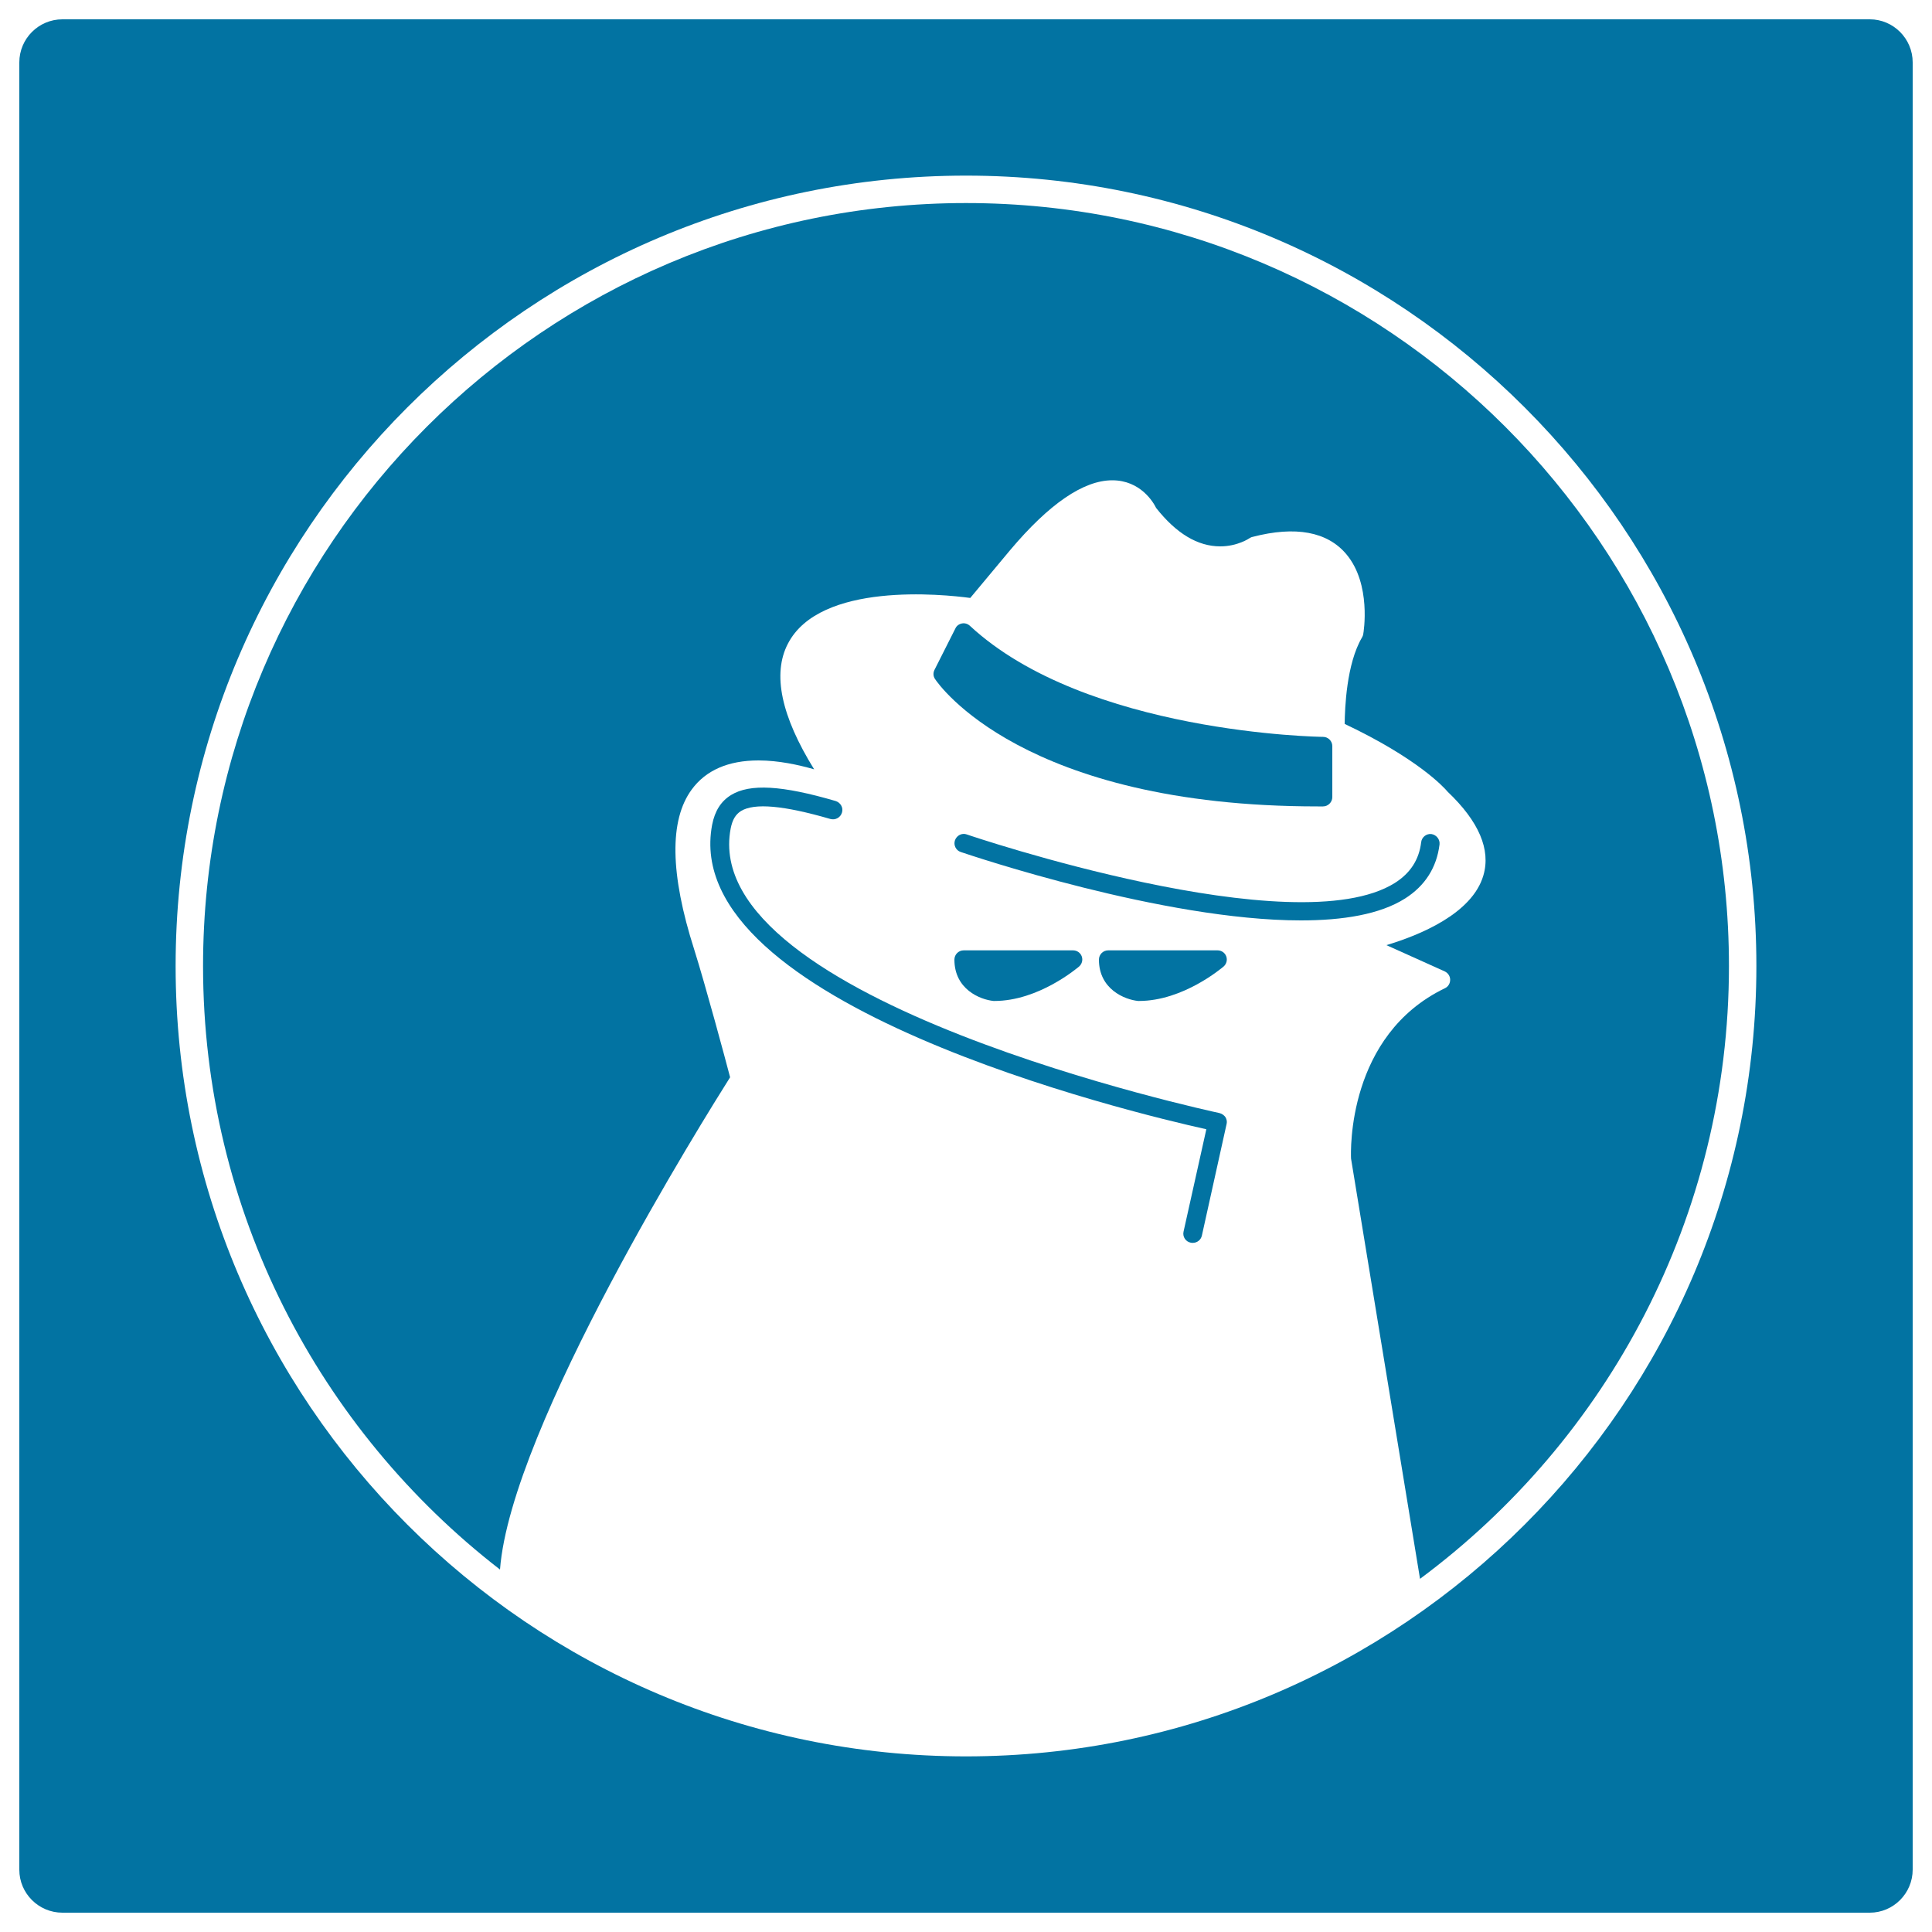 <svg xmlns="http://www.w3.org/2000/svg" viewBox="0 0 1000 1000" style="fill:#0273a2">
<title>Robber Surveillance Through A Video Camera SVG icon</title>
<g><path d="M514.7,518.1c22.9,0,42.9-17.1,43.8-17.8c1.5-1.3,2.1-3.4,1.4-5.3c-0.7-1.9-2.5-3.1-4.5-3.1h-56.6c-2.7,0-4.8,2.2-4.8,4.8c0,15.3,13.2,20.7,20.3,21.4C514.3,518.1,514.5,518.1,514.7,518.1z"/><path d="M589.5,518.1c22.9,0,42.9-17.1,43.8-17.8c1.5-1.3,2.1-3.4,1.4-5.3c-0.7-1.9-2.5-3.1-4.5-3.1h-56.6c-2.7,0-4.8,2.2-4.8,4.8c0,15.3,13.3,20.7,20.3,21.4C589.2,518.1,589.3,518.1,589.5,518.1z"/><path d="M682.1,417.4h2.7c2.6,0,4.8-2.2,4.8-4.8v-26.4c0-2.6-2.1-4.8-4.8-4.8c-1.2,0-122.7-1.7-182.8-57.5c-1.1-1-2.6-1.5-4.1-1.2c-1.5,0.3-2.8,1.2-3.4,2.6l-10.8,21.4c-0.8,1.6-0.7,3.4,0.3,4.8C485.7,354.1,529.4,417.4,682.1,417.4z"/><path d="M631.1,576.1c-2.7-0.6-270-57.8-252.9-147.3c0.9-4.5,2.5-7.2,5.3-9c7-4.3,22.2-2.9,46.3,4.1c2.6,0.7,5.2-0.7,6-3.3c0.8-2.5-0.7-5.2-3.3-6c-27.7-8.1-44.3-9.1-54.1-3.1c-5.2,3.2-8.4,8.2-9.8,15.4C351,519.7,586.4,576.1,624.4,584.5l-11.8,53c-0.6,2.6,1.1,5.2,3.7,5.7c0.3,0.1,0.7,0.1,1.1,0.1c2.2,0,4.2-1.5,4.7-3.8l12.8-57.8c0.3-1.2,0-2.5-0.7-3.6C633.5,577.2,632.4,576.4,631.1,576.1z"/><path d="M500,105.1c-217.8,0-394.9,177.2-394.9,394.9c0,127,60.3,240.1,153.7,312.4c5.6-73.9,106.5-234.8,119.1-254.8c-2.4-9.2-12.6-47.1-18.6-66.2c-12.5-39.1-12.9-66.9-1.3-82.7c7.3-10,18.9-15.1,34.6-15.1c10.4,0,20.8,2.3,28.8,4.6c-17.1-27.6-21.7-49.4-13.6-65c16.6-32.2,80.4-25.6,94.4-23.7l20.6-24.7c20.2-24,38-36.2,52.9-36.2c14.6,0,21.3,11.4,22.7,14.3c10.4,13.2,21.5,19.9,33.2,19.9c9,0,15.1-4.2,15.1-4.2c0.5-0.3,1-0.6,1.6-0.7c22.3-5.8,38.8-2.7,48.6,9c13,15.5,8.9,40.4,8.7,41.4c-0.1,0.6-0.3,1.1-0.6,1.6c-8.1,13.7-8.9,36.7-9,44.8c37.6,17.8,51.3,32.7,53.3,35.1c16.2,15.4,22.4,30,18.5,43.3c-5.8,19.9-33.2,31-50.2,36.1l30.2,13.6c1.7,0.8,2.8,2.5,2.8,4.3c0,1.9-1,3.6-2.7,4.4c-50.5,24.3-48.8,84.2-48.6,88.2L735,817.2c97-72,159.9-187.4,159.9-317.2C894.9,282.2,717.8,105.1,500,105.1z"/><path d="M990,967.7V32.3C990,20,980,10,967.8,10H32.3C20,10,10,20,10,32.3v935.5C10,980,20,990,32.3,990h935.5C980,990,990,980,990,967.7z M500,909.1C274.4,909.1,90.9,725.6,90.9,500C90.9,274.4,274.4,90.9,500,90.9c225.6,0,409.1,183.5,409.1,409.1C909.1,725.6,725.6,909.1,500,909.1z"/><path d="M745.1,437.1c0.3-2.6-1.6-5-4.2-5.4c-2.6-0.3-5,1.6-5.3,4.2c-1.1,9.1-5.6,16-13.6,21.1c-51.6,32.4-220-24.5-221.6-25.1c-2.5-0.9-5.2,0.5-6.1,3c-0.9,2.5,0.5,5.3,3,6.1c5.4,1.8,104.8,35.4,176,35.4c21.8,0,40.9-3.1,53.9-11.3C737.6,458.5,743.6,449.1,745.1,437.1z"/></g>
</svg>
